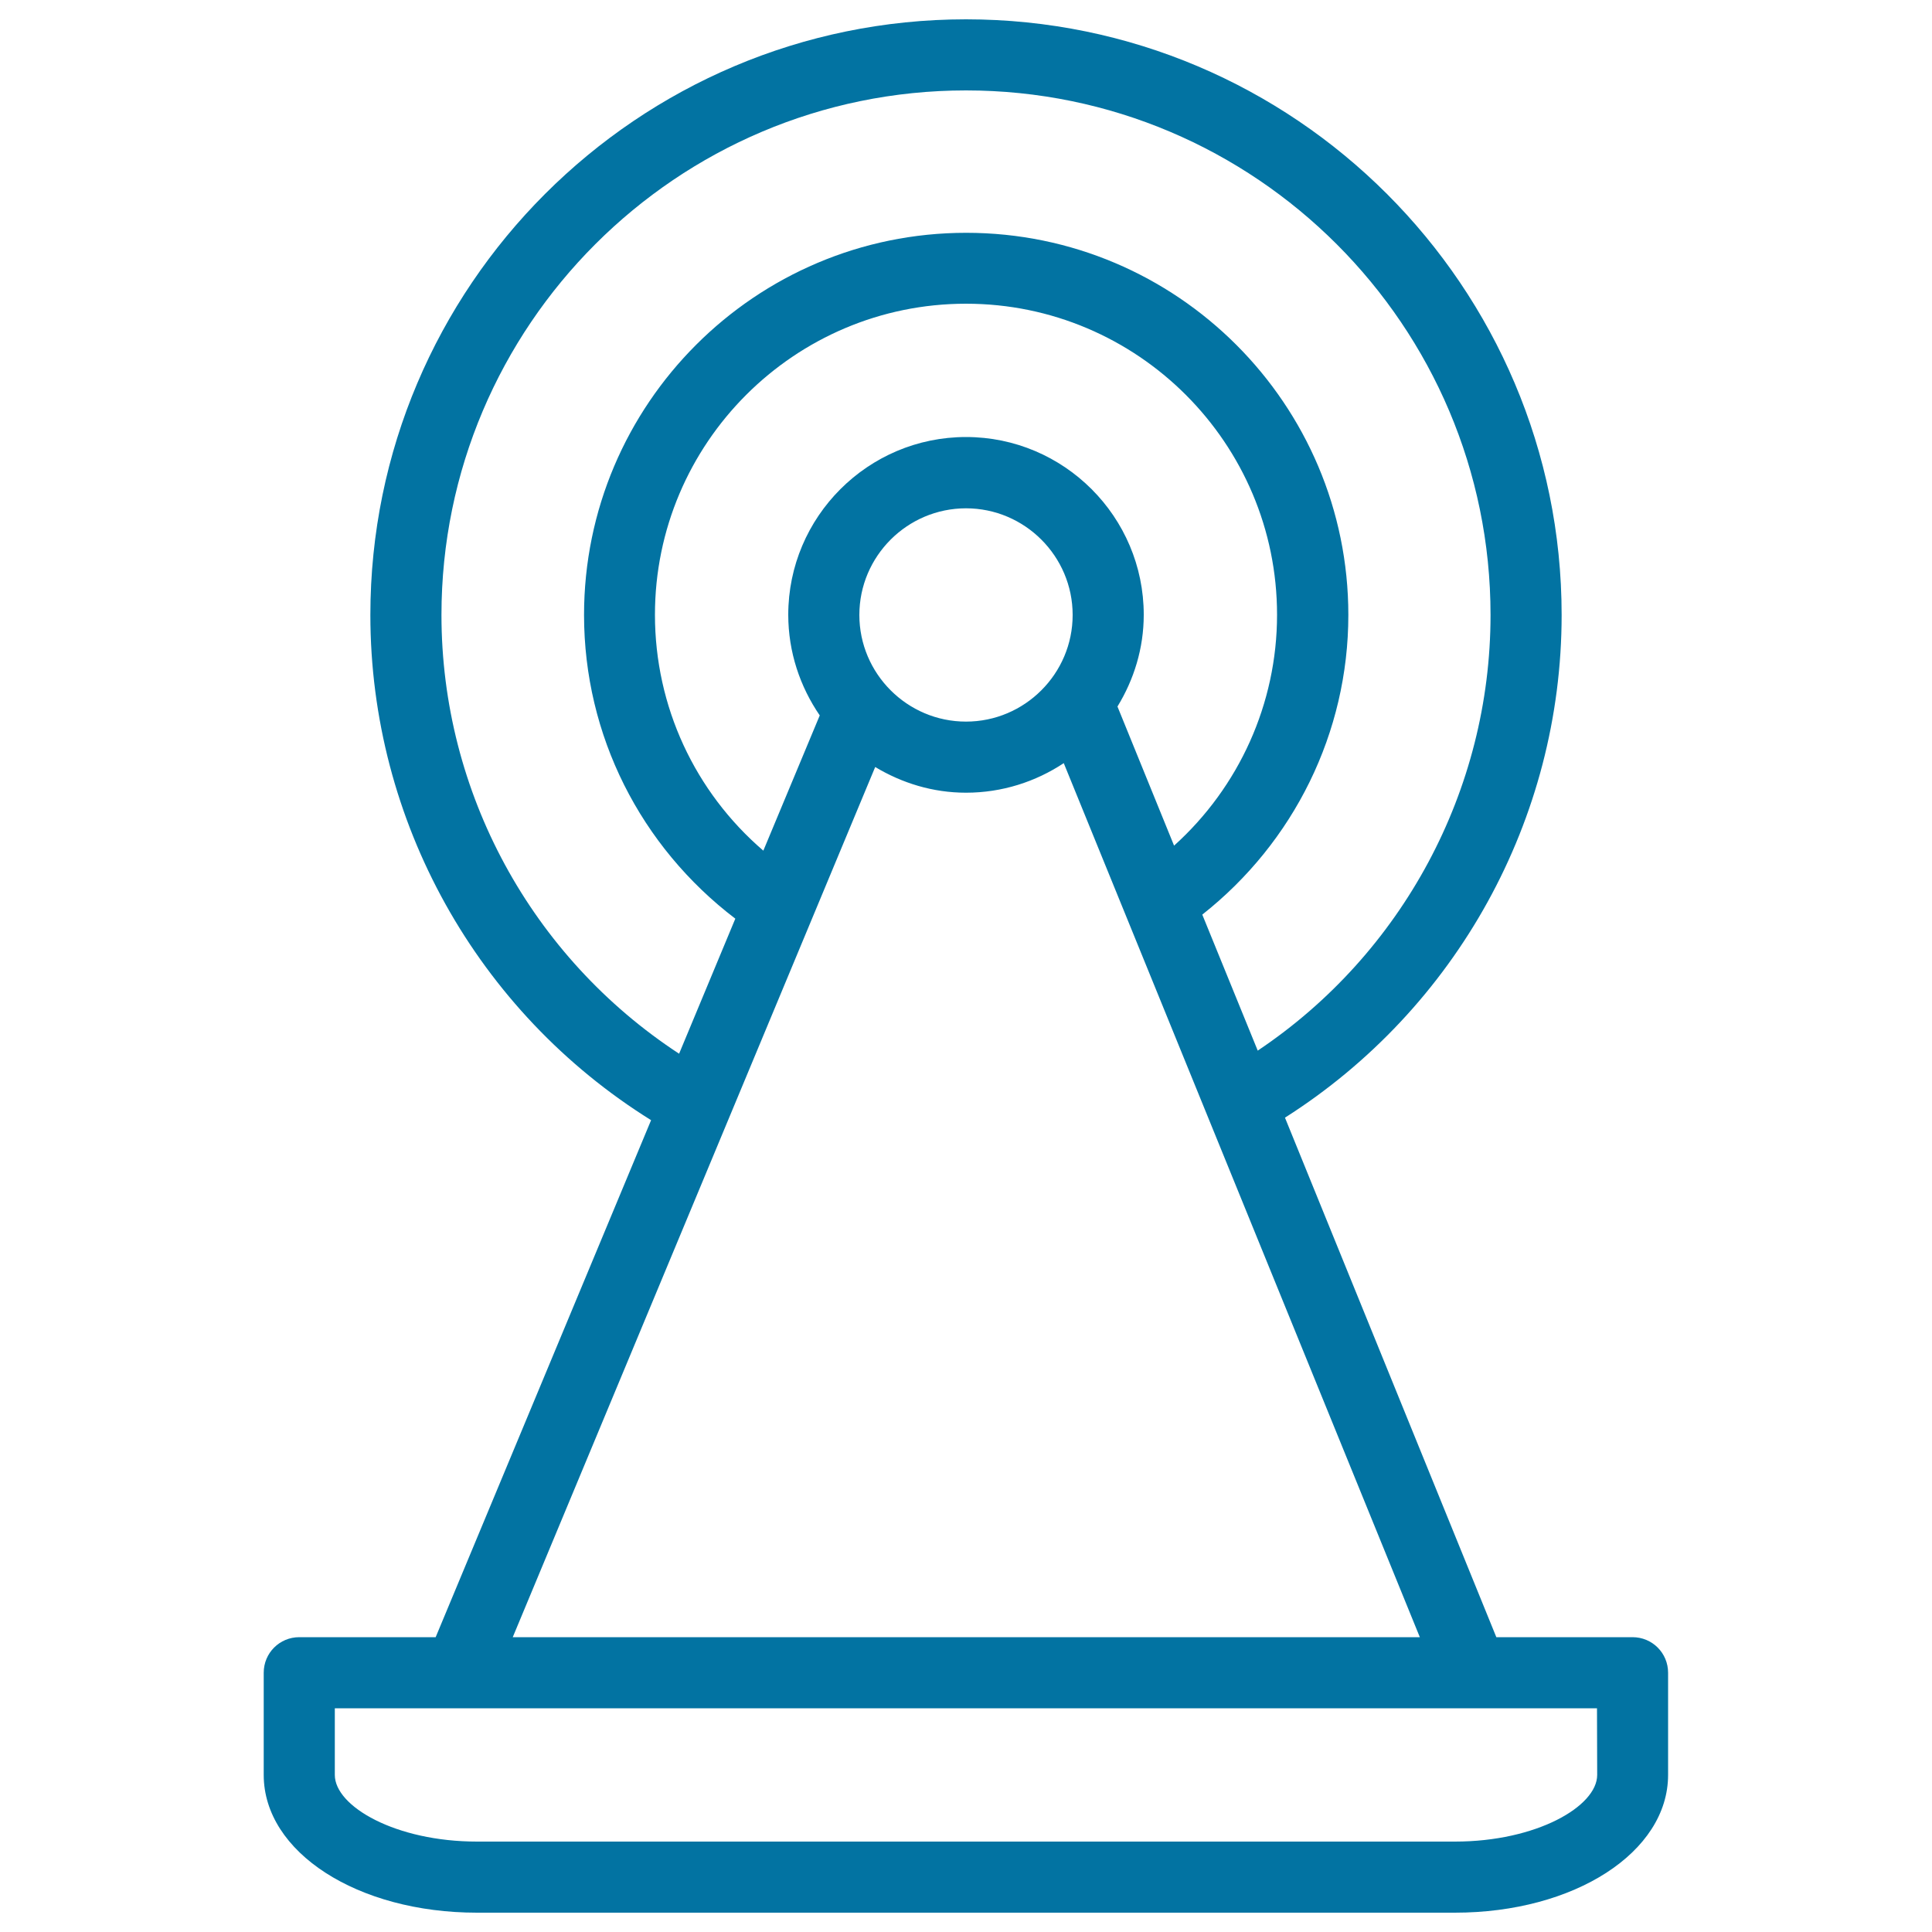 <svg xmlns="http://www.w3.org/2000/svg" viewBox="0 0 1000 1000" style="fill:#0273a2">
<title>Tower Of Wireless Signal Transmission SVG icon</title>
<g><g><path d="M154.9,847.4c-10.2,0-18.4,8.2-18.4,18.4v52.9c0,40,48.5,71.3,110.4,71.3h506.1c61.9,0,110.4-31.3,110.4-71.3v-52.9c0-10.2-8.2-18.4-18.4-18.4h-70.5L665.1,578.5c88.7-56.4,143.2-154.5,143.2-260.2C808.3,148.3,670,10,500,10c-170,0-308.3,138.3-308.3,308.3C191.7,425,247,523.7,337,579.8L225.5,847.4C225.5,847.4,154.9,847.4,154.9,847.4z M826.7,918.7c0,16.3-31.5,34.5-73.6,34.5H246.9c-42.1,0-73.6-18.2-73.6-34.5v-34.5h64.4h524.5h64.4L826.7,918.7L826.7,918.7z M228.5,318.3c0-149.7,121.8-271.5,271.5-271.5c149.7,0,271.5,121.8,271.5,271.5c0,90.8-45.7,175.4-120.5,225.5l-28.7-70.4c47.4-37.4,75.6-94.2,75.6-155.1c0-109.1-88.7-197.8-197.8-197.8s-197.8,88.7-197.8,197.8c0,62.3,29.2,119.8,78.3,157.2l-29.1,69.9C275.1,495.4,228.5,410.2,228.5,318.3z M444.8,318.3c0-30.4,24.8-55.2,55.2-55.2c30.4,0,55.2,24.8,55.2,55.2s-24.8,55.2-55.2,55.2C469.6,373.5,444.8,348.7,444.8,318.3z M500,226.2c-50.7,0-92,41.3-92,92c0,19.3,6.1,37.2,16.3,52.1l-29.2,70c-35.4-30.4-56.1-74.6-56.1-122.1c0-88.8,72.2-161,161-161c88.8,0,161,72.2,161,161c0,46-19.7,89.2-53.3,119.5l-29.3-72c8.5-13.9,13.6-30.1,13.6-47.5C592,267.5,550.7,226.2,500,226.2z M453,397c13.8,8.3,29.8,13.3,47,13.3c18.7,0,36.1-5.7,50.6-15.3l184.3,452.4H265.4L453,397z"/></g></g>
</svg>